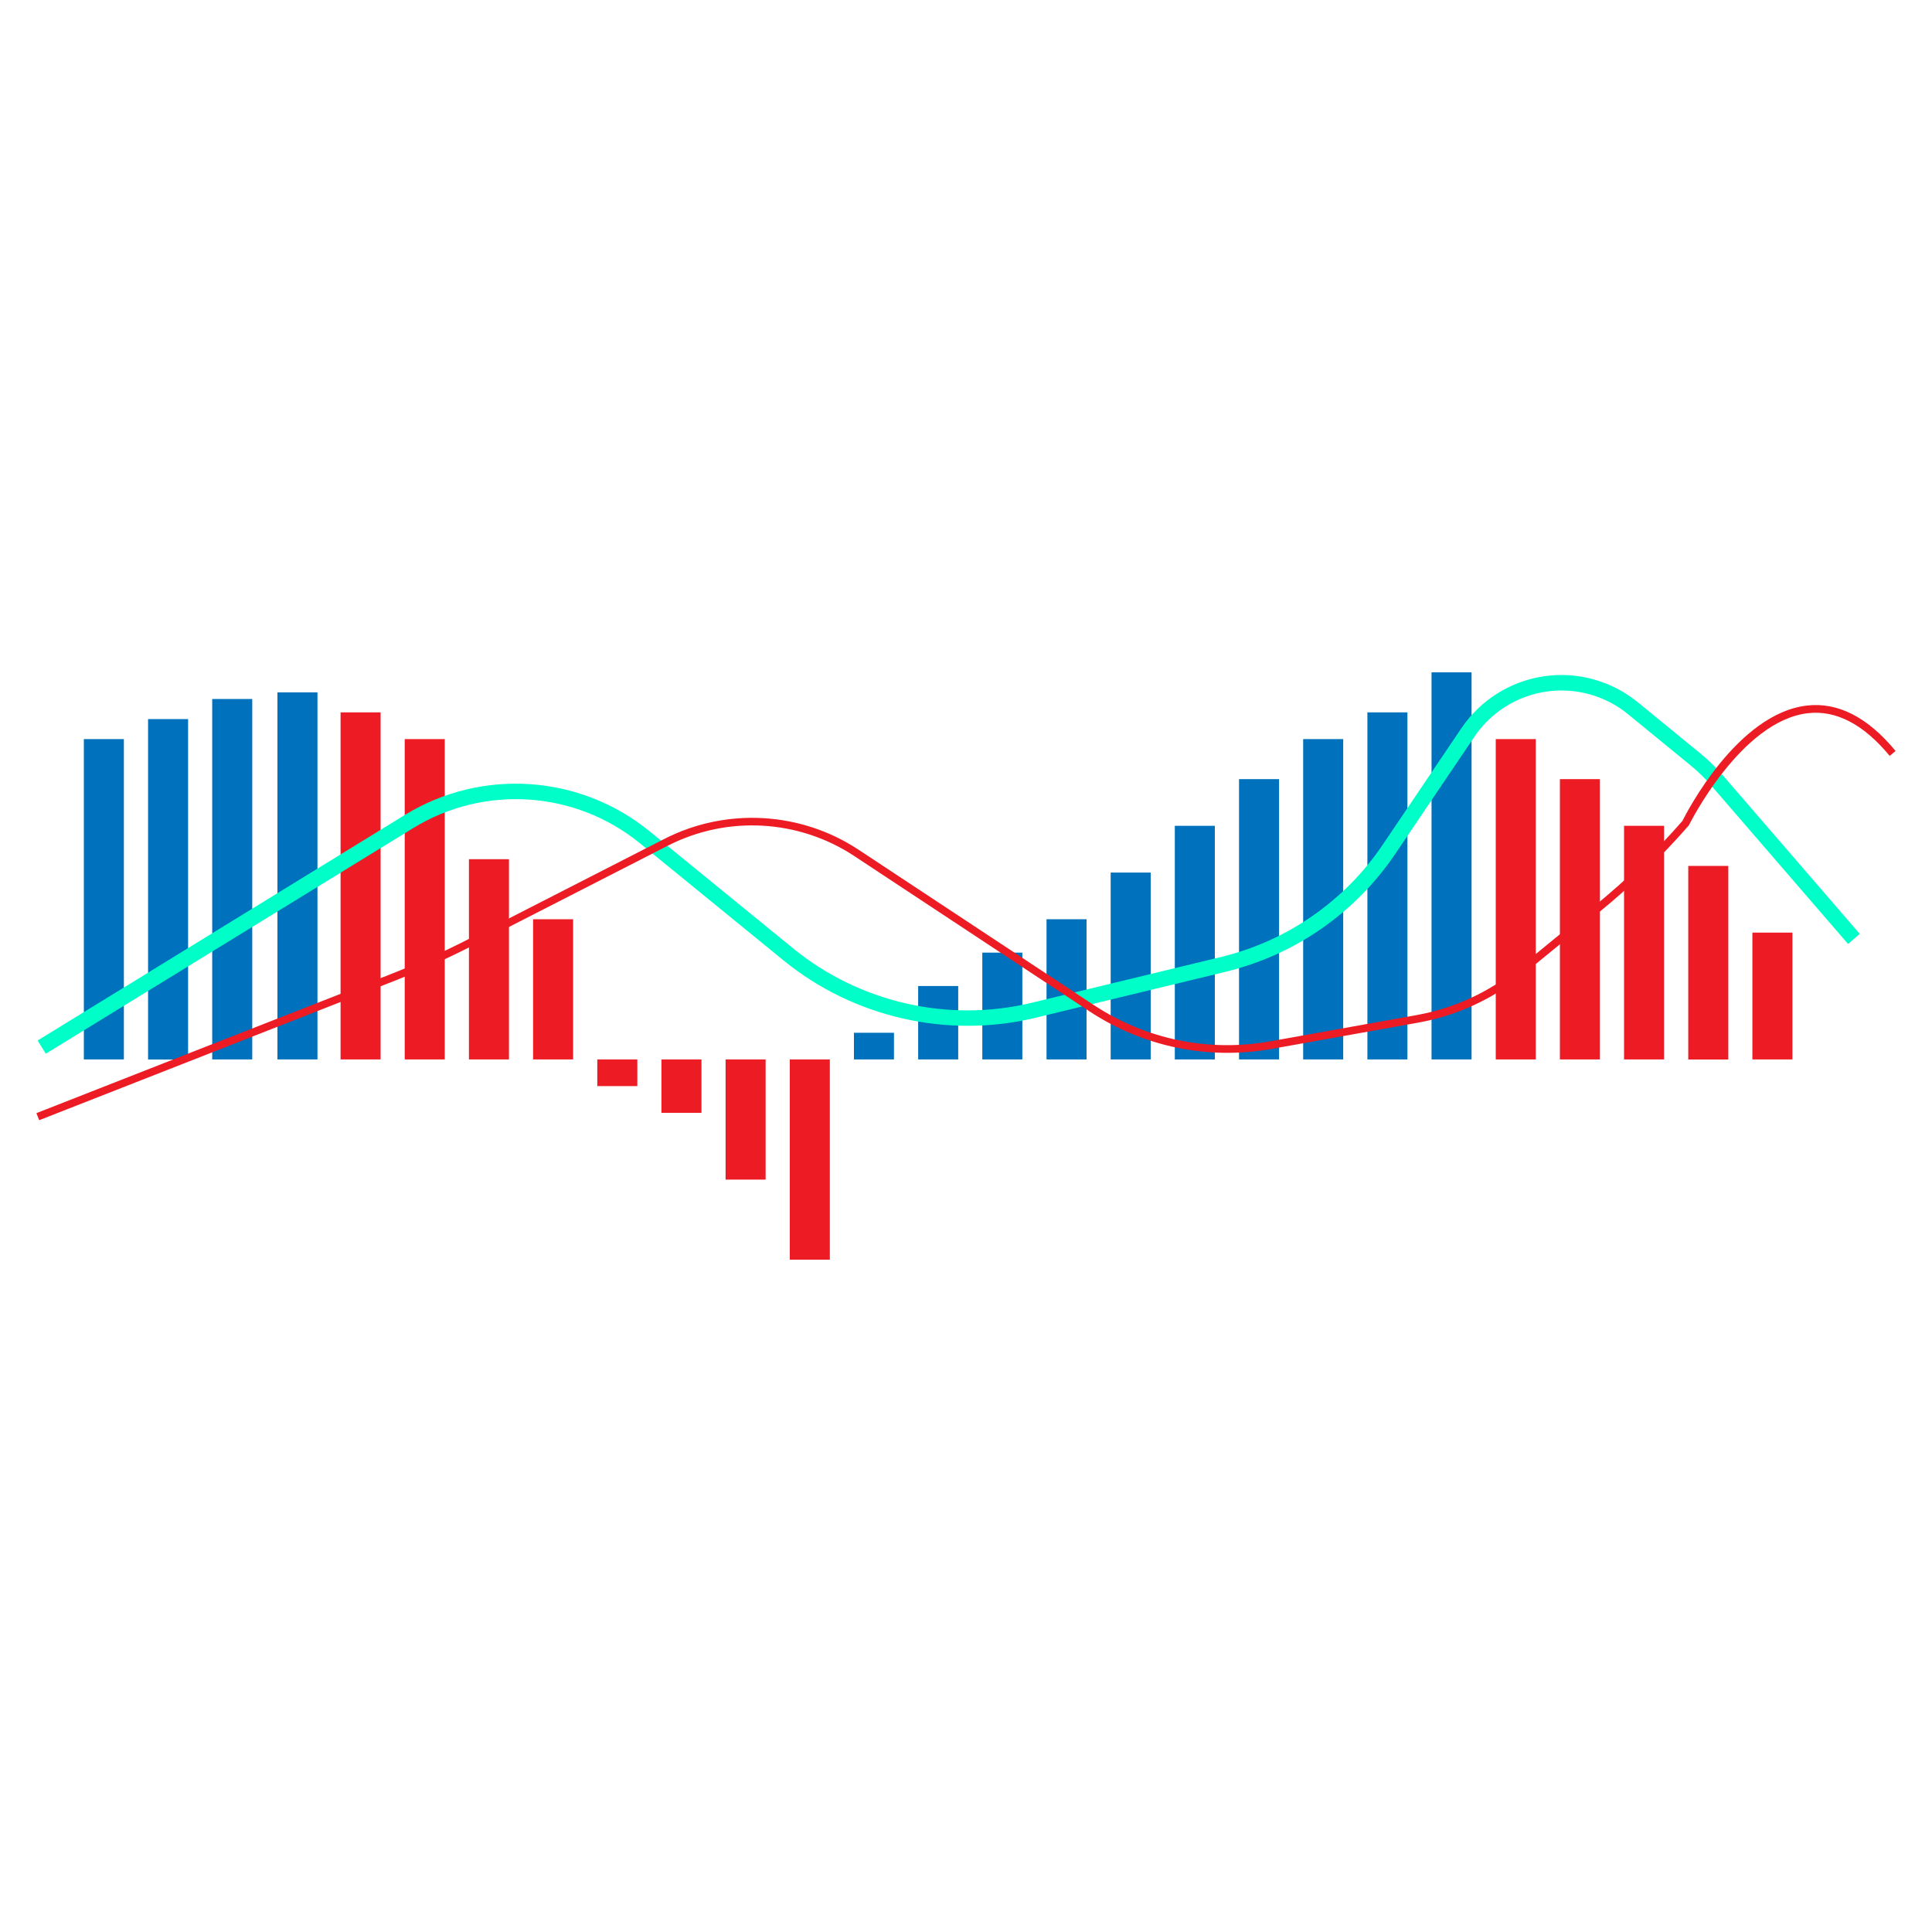 <?xml version="1.0" encoding="UTF-8"?>
<svg id="MACD" xmlns="http://www.w3.org/2000/svg" viewBox="0 0 250 250">
  <defs>
    <style>
      .cls-1 {
        fill: #0071bc;
      }

      .cls-2 {
        fill: #ed1c24;
      }

      .cls-3 {
        fill: #00ffc8;
      }
    </style>
  </defs>
  <rect class="cls-2" x="218.46" y="112.05" width="5.18" height="25.05"/>
  <rect class="cls-2" x="210.15" y="106.86" width="5.18" height="30.23"/>
  <rect class="cls-2" x="201.85" y="100.82" width="5.18" height="36.27"/>
  <rect class="cls-2" x="193.55" y="95.64" width="5.18" height="41.45"/>
  <rect class="cls-1" x="185.24" y="87" width="5.18" height="50.09"/>
  <rect class="cls-1" x="176.94" y="92.18" width="5.18" height="44.91"/>
  <rect class="cls-1" x="168.63" y="95.64" width="5.18" height="41.45"/>
  <rect class="cls-1" x="160.33" y="100.82" width="5.18" height="36.27"/>
  <rect class="cls-1" x="152.02" y="106.86" width="5.18" height="30.23"/>
  <rect class="cls-1" x="143.72" y="112.91" width="5.18" height="24.18"/>
  <rect class="cls-1" x="135.42" y="118.95" width="5.18" height="18.14"/>
  <rect class="cls-1" x="127.11" y="123.27" width="5.18" height="13.82"/>
  <rect class="cls-1" x="118.81" y="127.59" width="5.18" height="9.5"/>
  <rect class="cls-1" x="110.5" y="133.64" width="5.18" height="3.45"/>
  <rect class="cls-2" x="102.2" y="137.09" width="5.18" height="25.91"/>
  <rect class="cls-2" x="93.89" y="137.09" width="5.18" height="15.55"/>
  <rect class="cls-2" x="85.59" y="137.09" width="5.18" height="6.91"/>
  <rect class="cls-2" x="77.29" y="137.09" width="5.18" height="3.45"/>
  <rect class="cls-2" x="68.98" y="118.95" width="5.18" height="18.14"/>
  <rect class="cls-2" x="60.68" y="111.18" width="5.18" height="25.91"/>
  <rect class="cls-2" x="52.37" y="95.64" width="5.18" height="41.45"/>
  <rect class="cls-2" x="44.07" y="92.18" width="5.18" height="44.91"/>
  <rect class="cls-1" x="35.9" y="89.59" width="5.18" height="47.5"/>
  <rect class="cls-1" x="27.46" y="90.45" width="5.18" height="46.64"/>
  <rect class="cls-1" x="19.16" y="93.05" width="5.18" height="44.05"/>
  <rect class="cls-2" x="226.76" y="120.68" width="5.18" height="16.41"/>
  <rect class="cls-1" x="10.85" y="95.64" width="5.18" height="41.45"/>
  <path class="cls-3" d="M5.92,136.35l-1.05-1.71,47.51-29.18c9.93-6.1,22.66-5.25,31.69,2.12l18.61,15.18c8.56,6.98,20.08,9.6,30.82,7l24.52-5.93c8.55-2.07,15.97-7.23,20.9-14.52l10.19-15.09c2.45-3.63,6.34-6.07,10.67-6.71,4.33-.64,8.76.59,12.15,3.36l8.1,6.63c1.04.85,2.01,1.8,2.89,2.81l17.73,20.53-1.51,1.31-17.73-20.53c-.8-.93-1.69-1.79-2.64-2.57l-8.1-6.63c-2.95-2.42-6.81-3.48-10.59-2.93-3.78.55-7.17,2.69-9.3,5.85l-10.19,15.09c-5.2,7.71-13.04,13.16-22.08,15.34l-24.52,5.93c-11.34,2.74-23.51-.02-32.56-7.39l-18.61-15.18c-8.37-6.83-20.18-7.62-29.38-1.96l-47.51,29.18Z"/>
  <path class="cls-2" d="M5.08,144.97l-.37-.93,45.84-17.98c3.41-1.34,6.8-2.86,10.06-4.53l25.35-12.97c8-4.09,17.63-3.56,25.13,1.39l30.41,20.08c6.78,4.48,14.91,6.15,22.91,4.71l18.91-3.39c4.82-.87,9.37-2.96,13.16-6.06l9.96-8.15c4.04-3.3,7.83-6.97,11.26-10.91.56-1.12,7.12-13.88,16.1-14.93,4.02-.47,7.89,1.51,11.49,5.88l-.77.63c-3.37-4.09-6.94-5.95-10.6-5.52-8.65,1.01-15.28,14.3-15.35,14.44l-.07.11c-3.48,3.99-7.32,7.72-11.42,11.07l-9.96,8.15c-3.92,3.21-8.63,5.38-13.62,6.27l-18.91,3.39c-8.25,1.48-16.64-.25-23.64-4.87l-30.41-20.08c-7.2-4.75-16.44-5.27-24.12-1.34l-25.35,12.97c-3.29,1.68-6.7,3.22-10.15,4.57l-45.84,17.98Z"/>
</svg>